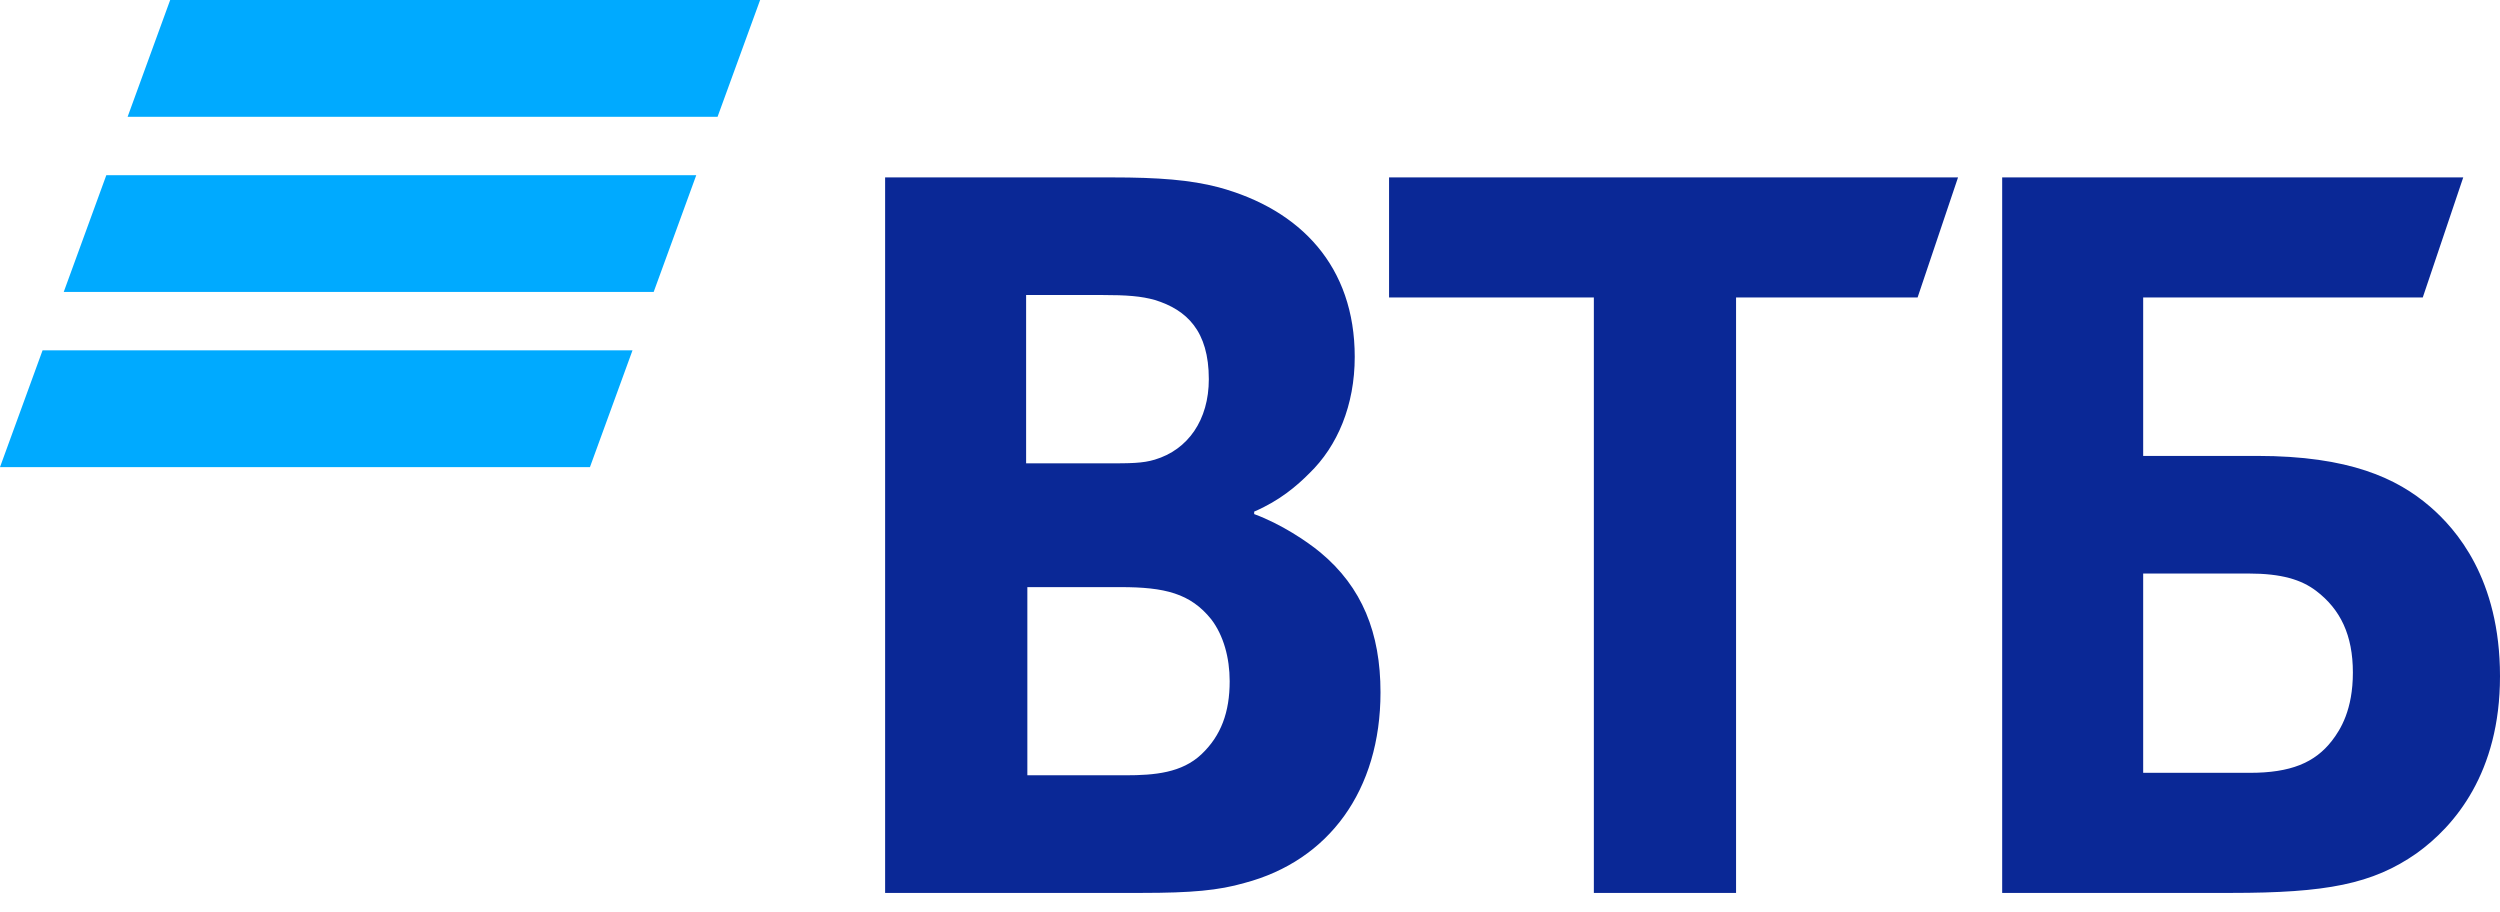 <?xml version="1.0" encoding="UTF-8"?> <svg xmlns="http://www.w3.org/2000/svg" width="85" height="31" viewBox="0 0 85 31" fill="none"> <path d="M5.786 0L4.339 3.971H24.397L25.844 0H5.786ZM3.615 5.956L2.167 9.926H22.225L23.673 5.956H3.615ZM1.447 11.912L0 15.882H20.058L21.505 11.912H1.447Z" fill="#00AAFF"></path> <path d="M42.642 17.395V17.479C43.559 17.816 44.435 18.405 44.894 18.784C46.311 19.962 46.937 21.519 46.937 23.54C46.937 26.865 45.185 29.264 42.309 30.022C41.433 30.274 40.516 30.359 38.806 30.359H30.094V6.032H37.806C39.391 6.032 40.474 6.116 41.433 6.368C44.227 7.126 46.061 9.062 46.061 12.134C46.061 13.776 45.477 15.165 44.519 16.091C44.102 16.511 43.518 17.017 42.642 17.395ZM34.93 19.962V26.36H38.265C39.265 26.36 40.182 26.276 40.85 25.645C41.517 25.013 41.809 24.214 41.809 23.161C41.809 22.362 41.6 21.604 41.183 21.057C40.474 20.173 39.599 19.962 38.098 19.962H34.93ZM34.888 15.754H37.598C38.431 15.754 38.848 15.754 39.265 15.627C40.391 15.29 41.1 14.281 41.1 12.892C41.1 11.251 40.349 10.535 39.265 10.199C38.806 10.072 38.348 10.03 37.431 10.03H34.888V15.754ZM54.191 30.359V10.114H47.228V6.032H66.573L65.198 10.114H59.026V30.359H54.191ZM68.074 30.359V6.032H83.75L82.374 10.114H72.868V15.501H76.746C79.873 15.501 81.499 16.259 82.624 17.227C83.5 17.985 85 19.668 85 22.994C85 26.276 83.458 28.085 82.165 29.012C80.665 30.063 79.081 30.359 75.87 30.359H68.074ZM72.868 26.276H76.496C77.871 26.276 78.705 25.939 79.289 25.181C79.581 24.803 79.998 24.129 79.998 22.866C79.998 21.604 79.581 20.72 78.747 20.088C78.247 19.71 77.579 19.5 76.454 19.5H72.868V26.276Z" fill="#0A2896"></path> </svg> 